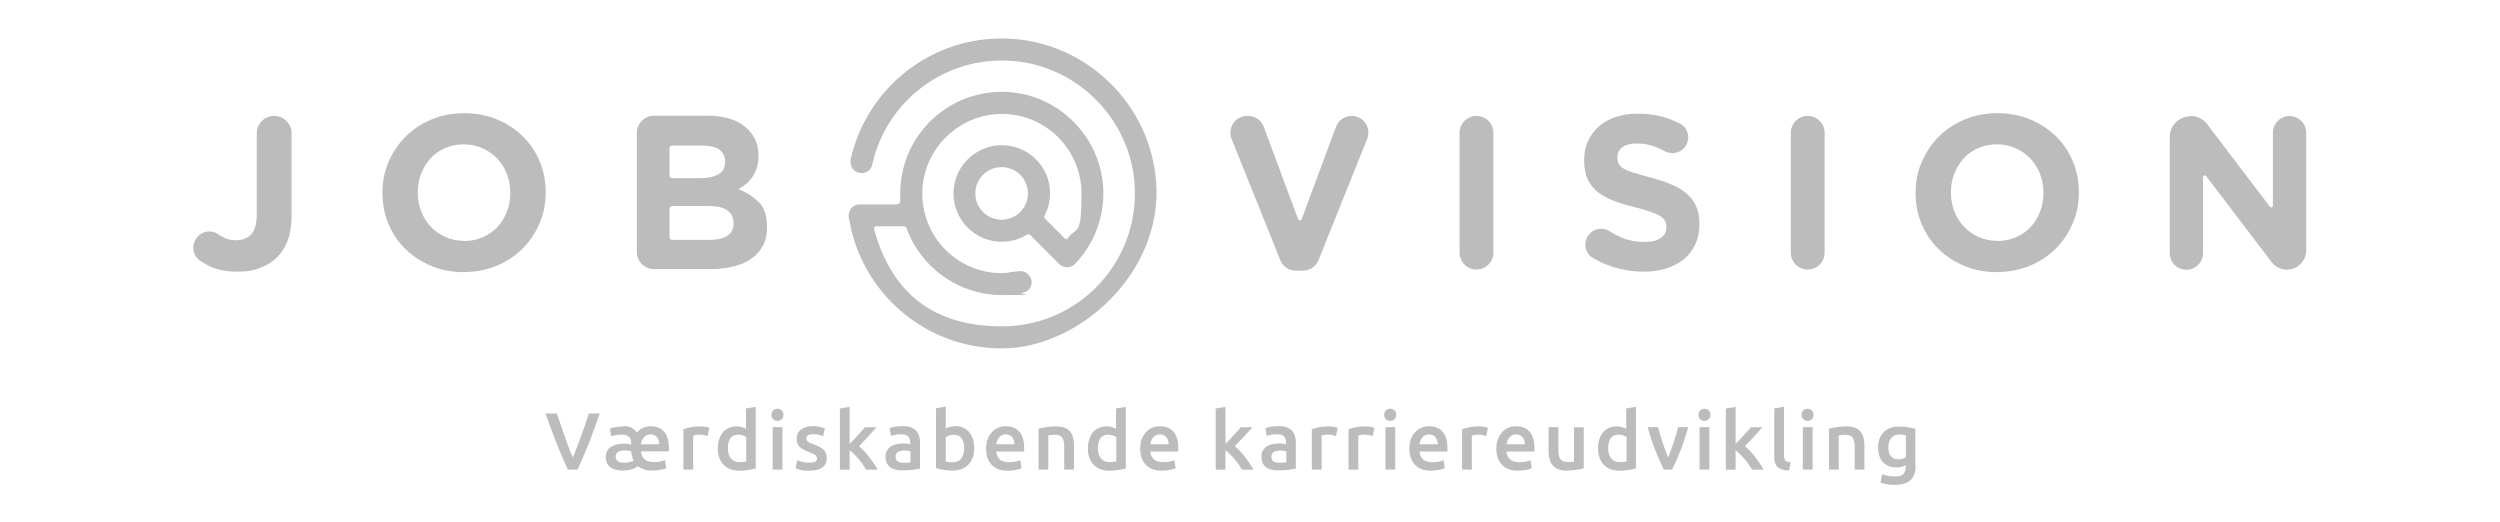 <?xml version="1.0" encoding="UTF-8"?>
<svg id="Layer_1" data-name="Layer 1" xmlns="http://www.w3.org/2000/svg" version="1.1" viewBox="0 0 1997 416.9">
  <defs>
    <style>
      .cls-1 {
        fill: #bcbcbc;
        stroke-width: 0px;
      }
    </style>
  </defs>
  <g>
    <path class="cls-1" d="M453.6,375.1c-3.2-7-6.4-14.3-9.4-21.9-3-7.6-5.8-15.3-8.4-22.9h9c1,3,2.1,6.1,3.2,9.3,1.1,3.1,2.2,6.2,3.2,9.3,1.1,3,2.2,6,3.2,8.8,1.1,2.8,2.1,5.5,3.2,7.8,1-2.4,2-5,3.1-7.8s2.2-5.8,3.3-8.8c1.1-3.1,2.2-6.2,3.3-9.3,1.1-3.2,2.1-6.2,3.1-9.3h8.7c-2.6,7.6-5.5,15.3-8.4,22.9-3,7.6-6.1,15-9.4,21.9h-7.8.1Z"/>
    <path class="cls-1" d="M497.8,340.4c2.8,0,5.1.4,6.8,1.3s3,2.2,4.1,3.9c1.5-1.8,3.1-3.1,5-3.9,1.9-.8,3.9-1.2,6-1.2,4.6,0,8.2,1.4,10.7,4.3,2.6,2.9,3.9,7.2,3.9,12.9s0,1,0,1.5v1.4h-22.3c.2,2.7,1.2,4.8,2.9,6.3s4.2,2.2,7.3,2.2,3.7-.2,5.3-.5,2.8-.7,3.7-1.1l1,6.4c-.4.2-1,.4-1.8.7-.8.2-1.6.5-2.6.6-1,.2-2,.4-3.2.5-1.1,0-2.3.2-3.5.2-2.5,0-4.7-.3-6.5-.9-1.9-.6-3.5-1.4-4.9-2.5-1.7,1.1-3.5,1.9-5.5,2.5s-4.2.9-6.4.9-4-.2-5.7-.6c-1.7-.4-3.2-1.1-4.4-1.9-1.2-.9-2.1-2-2.8-3.4-.6-1.4-1-3.1-1-5s.4-3.6,1.2-4.9c.8-1.3,1.8-2.4,3.2-3.3,1.3-.8,2.9-1.4,4.6-1.8,1.7-.4,3.5-.6,5.4-.6s2.4,0,3.5.3c1.1.2,1.9.3,2.4.5v-1.4c0-.9,0-1.8-.4-2.6-.2-.8-.6-1.5-1.2-2.1-.5-.6-1.3-1-2.2-1.4-.9-.3-2.1-.5-3.4-.5s-3.5,0-5,.4c-1.5.3-2.8.6-3.8.9l-1-6.3c1-.3,2.4-.7,4.4-1,1.9-.3,4-.5,6.1-.5v-.3h.1ZM498.7,369.6c1.8,0,3.3-.2,4.5-.5s2.1-.7,2.9-1.1c-.6-1.4-1-2.7-1.3-3.9s-.5-2.4-.6-3.7c-.6,0-1.3-.2-2.1-.4-.8,0-1.7-.2-2.6-.2s-1.8,0-2.7.2c-.9,0-1.7.4-2.5.7-.7.3-1.3.8-1.8,1.5-.5.6-.7,1.4-.7,2.4,0,1.9.6,3.1,1.8,3.9,1.2.7,2.9,1.1,5,1.1h0ZM526.6,354.9c0-1.1-.2-2.1-.5-3.1s-.7-1.8-1.3-2.5-1.3-1.3-2.1-1.7-1.8-.6-3-.6-2.3.2-3.2.7-1.7,1-2.3,1.8c-.6.7-1.1,1.6-1.5,2.5s-.6,1.9-.7,2.9h14.6Z"/>
    <path class="cls-1" d="M565.2,348.3c-.6-.2-1.5-.4-2.7-.7-1.1-.2-2.5-.4-4-.4s-1.8,0-2.8.3c-1,.2-1.7.3-2,.5v27.1h-7.8v-32.2c1.5-.6,3.4-1.1,5.7-1.6s4.8-.7,7.5-.7,1.1,0,1.8,0,1.4.2,2.1.3c.7,0,1.4.2,2,.4s1.2.3,1.6.4l-1.4,6.6h0Z"/>
    <path class="cls-1" d="M603.9,374.1c-1.6.5-3.5.9-5.9,1.3-2.4.4-4.8.6-7.4.6s-5.1-.4-7.2-1.2c-2.1-.8-3.9-2-5.4-3.5s-2.6-3.4-3.4-5.6c-.8-2.2-1.2-4.6-1.2-7.3s.3-5.1,1-7.3,1.7-4,2.9-5.6c1.3-1.6,2.9-2.8,4.7-3.6,1.9-.8,4-1.3,6.4-1.3s3.1.2,4.3.6c1.3.4,2.3.8,3.2,1.3v-16.2l7.8-1.3v49.2h.2ZM581.4,358.1c0,3.5.8,6.2,2.5,8.1,1.6,2,3.9,2.9,6.8,2.9s2.3,0,3.2-.2c.9,0,1.6-.2,2.2-.4v-19.4c-.7-.5-1.6-.9-2.8-1.3-1.1-.4-2.4-.6-3.7-.6-2.8,0-4.9,1-6.2,2.9s-2,4.6-2,7.9h0Z"/>
    <path class="cls-1" d="M625.8,331.4c0,1.5-.5,2.6-1.4,3.5s-2.1,1.3-3.4,1.3-2.5-.4-3.4-1.3c-.9-.9-1.4-2-1.4-3.5s.5-2.7,1.4-3.6c.9-.9,2.1-1.3,3.4-1.3s2.4.4,3.4,1.3c.9.9,1.4,2,1.4,3.6ZM625,375.1h-7.8v-33.9h7.8v33.9Z"/>
    <path class="cls-1" d="M646.7,369.5c2.1,0,3.6-.2,4.5-.7s1.4-1.3,1.4-2.6-.5-2-1.5-2.8c-1-.7-2.7-1.5-5-2.4-1.4-.5-2.7-1.1-3.9-1.7-1.2-.6-2.2-1.3-3.1-2-.9-.8-1.5-1.7-2-2.8s-.7-2.4-.7-4c0-3.1,1.1-5.6,3.4-7.4,2.3-1.8,5.4-2.7,9.3-2.7s3.9.2,5.7.6c1.8.4,3.2.7,4.1,1.1l-1.4,6.3c-.9-.4-2-.7-3.3-1.1-1.3-.3-2.9-.5-4.7-.5s-2.9.3-3.9.8-1.5,1.4-1.5,2.5,0,1.1.3,1.5c.2.4.5.8,1,1.2s1.1.7,1.9,1.1c.8.4,1.7.7,2.8,1.1,1.9.7,3.4,1.4,4.7,2,1.3.7,2.4,1.4,3.2,2.3.8.8,1.5,1.8,1.8,2.9.4,1.1.6,2.4.6,3.9,0,3.2-1.2,5.7-3.6,7.4-2.4,1.7-5.8,2.5-10.3,2.5s-5.4-.2-7.2-.7-3.1-.9-3.8-1.2l1.4-6.5c1.2.5,2.6.9,4.2,1.4,1.6.4,3.5.6,5.5.6h0Z"/>
    <path class="cls-1" d="M678.8,354.5c1-1,2-2.1,3.2-3.3,1.1-1.2,2.2-2.4,3.3-3.6,1.1-1.2,2.1-2.3,3.1-3.4,1-1.1,1.8-2.1,2.5-2.9h9.3c-2.2,2.4-4.4,4.9-6.8,7.5-2.4,2.6-4.8,5.1-7.2,7.6,1.3,1.1,2.6,2.4,4.1,3.9,1.4,1.5,2.8,3.2,4.1,4.9s2.6,3.5,3.7,5.2c1.2,1.7,2.1,3.3,2.9,4.8h-9.1c-.8-1.3-1.7-2.7-2.7-4.2s-2.1-2.9-3.3-4.3c-1.2-1.4-2.4-2.7-3.6-3.9-1.2-1.2-2.4-2.3-3.6-3.1v15.5h-7.8v-48.9l7.8-1.3v29.6h0Z"/>
    <path class="cls-1" d="M721.2,340.4c2.6,0,4.8.3,6.5,1,1.8.6,3.2,1.6,4.2,2.7,1.1,1.2,1.8,2.6,2.3,4.2.5,1.7.7,3.5.7,5.5v20.5c-1.2.3-3,.6-5.5.9-2.4.4-5.2.6-8.3.6s-3.9-.2-5.6-.6c-1.7-.4-3.1-1-4.3-1.9s-2.1-2-2.8-3.4-1-3.1-1-5.1.4-3.6,1.1-4.9c.8-1.3,1.8-2.4,3.1-3.3,1.3-.8,2.8-1.4,4.5-1.8,1.7-.4,3.5-.6,5.3-.6s1.8,0,2.7.2c.9,0,2,.3,3,.6v-1.3c0-.9,0-1.8-.3-2.6s-.6-1.5-1.1-2.2c-.5-.6-1.3-1.1-2.1-1.5-.9-.3-2-.5-3.3-.5s-3.5,0-5,.4c-1.5.3-2.7.6-3.7.9l-1-6.3c1-.3,2.4-.7,4.3-1,1.9-.3,3.9-.5,6.1-.5h.2,0ZM721.8,369.6c2.4,0,4.2,0,5.5-.4v-8.7c-.4,0-1.1-.3-1.9-.4-.8,0-1.7-.2-2.7-.2s-1.7,0-2.6.2c-.9,0-1.7.4-2.4.7s-1.3.8-1.7,1.5c-.4.6-.6,1.4-.6,2.4,0,1.9.6,3.1,1.7,3.9,1.2.7,2.7,1.1,4.7,1.1h0Z"/>
    <path class="cls-1" d="M778.2,358.2c0,2.7-.4,5.2-1.2,7.3-.8,2.2-1.9,4-3.4,5.6s-3.3,2.7-5.4,3.6c-2.1.8-4.5,1.2-7.2,1.2s-5.1-.2-7.4-.6c-2.4-.4-4.3-.8-5.9-1.3v-47.9l7.8-1.3v17.5c.9-.5,2-.9,3.3-1.3,1.3-.4,2.8-.6,4.4-.6,2.4,0,4.5.4,6.4,1.3,1.9.8,3.4,2,4.7,3.6,1.3,1.6,2.2,3.4,2.9,5.6.7,2.2,1,4.6,1,7.2h0ZM770.2,358.1c0-3.3-.7-6-2-7.9s-3.4-2.9-6.2-2.9-2.5.2-3.7.6c-1.1.4-2.1.8-2.8,1.3v19.5c.6,0,1.3.2,2.2.4.9,0,2,.2,3.2.2,2.9,0,5.2-1,6.8-2.9,1.6-2,2.5-4.7,2.5-8.1v-.2h0Z"/>
    <path class="cls-1" d="M787.7,358.4c0-3,.4-5.6,1.3-7.8s2.1-4.1,3.5-5.6c1.5-1.5,3.1-2.6,5-3.4,1.9-.8,3.8-1.1,5.8-1.1,4.7,0,8.3,1.4,10.9,4.3,2.6,2.9,3.9,7.2,3.9,12.9s0,.9,0,1.5v1.5h-22.3c.2,2.7,1.2,4.8,2.9,6.3,1.7,1.5,4.2,2.2,7.4,2.2s3.6-.2,5.2-.5,2.8-.7,3.7-1.1l1,6.4c-.4.2-1,.4-1.8.7-.8.2-1.6.5-2.6.6-1,.2-2,.4-3.1.5s-2.3.2-3.4.2c-3,0-5.6-.4-7.8-1.3-2.2-.9-4-2.1-5.4-3.7-1.4-1.6-2.5-3.4-3.2-5.6-.7-2.1-1-4.5-1-7h0ZM810.4,354.9c0-1.1-.2-2.1-.5-3.1s-.7-1.8-1.3-2.5c-.6-.7-1.3-1.3-2.1-1.7-.8-.4-1.8-.6-3-.6s-2.3.2-3.2.7c-.9.5-1.7,1-2.3,1.8-.6.7-1.1,1.6-1.5,2.5-.3.9-.6,1.9-.7,2.9h14.6Z"/>
    <path class="cls-1" d="M829.7,342.4c1.5-.4,3.5-.8,5.9-1.2s5.1-.6,8-.6,5.1.4,6.9,1.1c1.9.8,3.3,1.8,4.4,3.2s1.9,3,2.3,4.9c.5,1.9.7,4,.7,6.3v19h-7.8v-17.8c0-1.8,0-3.4-.4-4.6-.2-1.3-.6-2.3-1.2-3.1-.5-.8-1.3-1.4-2.2-1.7-.9-.4-2.1-.6-3.4-.6s-2,0-3.1.2c-1.1,0-1.9.2-2.4.3v27.3h-7.8v-32.8h0Z"/>
    <path class="cls-1" d="M899.5,374.1c-1.6.5-3.5.9-5.9,1.3-2.4.4-4.8.6-7.4.6s-5.1-.4-7.2-1.2-3.9-2-5.4-3.5-2.6-3.4-3.4-5.6c-.8-2.2-1.2-4.6-1.2-7.3s.3-5.1,1-7.3,1.7-4,2.9-5.6c1.3-1.6,2.9-2.8,4.7-3.6,1.9-.8,4-1.3,6.4-1.3s3.1.2,4.3.6c1.3.4,2.3.8,3.2,1.3v-16.2l7.8-1.3v49.2h.2ZM877,358.1c0,3.5.8,6.2,2.5,8.1,1.6,2,3.9,2.9,6.8,2.9s2.3,0,3.2-.2c.9,0,1.6-.2,2.2-.4v-19.4c-.7-.5-1.6-.9-2.8-1.3-1.1-.4-2.4-.6-3.7-.6-2.8,0-4.9,1-6.2,2.9-1.3,1.9-2,4.6-2,7.9h0Z"/>
    <path class="cls-1" d="M910.8,358.4c0-3,.4-5.6,1.3-7.8s2.1-4.1,3.5-5.6c1.5-1.5,3.1-2.6,5-3.4,1.9-.8,3.8-1.1,5.8-1.1,4.7,0,8.3,1.4,10.9,4.3,2.6,2.9,3.9,7.2,3.9,12.9s0,.9,0,1.5v1.5h-22.3c.2,2.7,1.2,4.8,2.9,6.3,1.7,1.5,4.2,2.2,7.4,2.2s3.6-.2,5.2-.5,2.8-.7,3.7-1.1l1,6.4c-.4.2-1,.4-1.8.7-.8.2-1.6.5-2.6.6-1,.2-2,.4-3.1.5s-2.3.2-3.4.2c-3,0-5.6-.4-7.8-1.3-2.2-.9-4-2.1-5.4-3.7-1.4-1.6-2.5-3.4-3.2-5.6-.7-2.1-1-4.5-1-7h0ZM933.5,354.9c0-1.1-.2-2.1-.5-3.1s-.7-1.8-1.3-2.5c-.6-.7-1.3-1.3-2.1-1.7-.8-.4-1.8-.6-3-.6s-2.3.2-3.2.7c-.9.5-1.7,1-2.3,1.8-.6.7-1.1,1.6-1.5,2.5-.3.9-.6,1.9-.7,2.9h14.6Z"/>
    <path class="cls-1" d="M979,354.5c1-1,2-2.1,3.2-3.3,1.1-1.2,2.2-2.4,3.3-3.6,1.1-1.2,2.1-2.3,3.1-3.4,1-1.1,1.8-2.1,2.5-2.9h9.3c-2.2,2.4-4.4,4.9-6.8,7.5s-4.8,5.1-7.2,7.6c1.3,1.1,2.6,2.4,4.1,3.9,1.4,1.5,2.8,3.2,4.1,4.9,1.3,1.7,2.6,3.5,3.7,5.2,1.2,1.7,2.1,3.3,2.9,4.8h-9.1c-.8-1.3-1.7-2.7-2.7-4.2s-2.1-2.9-3.3-4.3c-1.2-1.4-2.4-2.7-3.6-3.9s-2.4-2.3-3.6-3.1v15.5h-7.8v-48.9l7.8-1.3v29.6h0Z"/>
    <path class="cls-1" d="M1021.4,340.4c2.6,0,4.8.3,6.5,1,1.8.6,3.2,1.6,4.2,2.7,1.1,1.2,1.8,2.6,2.3,4.2.5,1.7.7,3.5.7,5.5v20.5c-1.2.3-3,.6-5.5.9-2.4.4-5.2.6-8.3.6s-3.9-.2-5.6-.6c-1.7-.4-3.1-1-4.3-1.9-1.2-.9-2.1-2-2.8-3.4-.7-1.4-1-3.1-1-5.1s.4-3.6,1.1-4.9c.8-1.3,1.8-2.4,3.1-3.3,1.3-.8,2.8-1.4,4.5-1.8,1.7-.4,3.5-.6,5.3-.6s1.8,0,2.7.2c.9,0,2,.3,3,.6v-1.3c0-.9,0-1.8-.3-2.6-.2-.8-.6-1.5-1.1-2.2-.5-.6-1.3-1.1-2.1-1.5-.9-.3-2-.5-3.3-.5s-3.5,0-5,.4c-1.5.3-2.7.6-3.7.9l-1-6.3c1-.3,2.4-.7,4.3-1s3.9-.5,6.1-.5h.2ZM1022,369.6c2.4,0,4.2,0,5.5-.4v-8.7c-.4,0-1.1-.3-1.9-.4-.8,0-1.7-.2-2.7-.2s-1.7,0-2.6.2c-.9,0-1.7.4-2.4.7-.7.3-1.3.8-1.7,1.5-.4.6-.6,1.4-.6,2.4,0,1.9.6,3.1,1.7,3.9,1.2.7,2.7,1.1,4.7,1.1h0Z"/>
    <path class="cls-1" d="M1067.2,348.3c-.6-.2-1.5-.4-2.7-.7-1.1-.2-2.5-.4-4-.4s-1.8,0-2.8.3c-1,.2-1.7.3-2,.5v27.1h-7.8v-32.2c1.5-.6,3.4-1.1,5.7-1.6,2.3-.5,4.8-.7,7.5-.7s1.1,0,1.8,0,1.4.2,2.1.3,1.4.2,2,.4,1.2.3,1.6.4l-1.4,6.6h0Z"/>
    <path class="cls-1" d="M1096.5,348.3c-.6-.2-1.5-.4-2.7-.7-1.1-.2-2.5-.4-4-.4s-1.8,0-2.8.3c-1,.2-1.7.3-2,.5v27.1h-7.8v-32.2c1.5-.6,3.4-1.1,5.7-1.6,2.3-.5,4.8-.7,7.5-.7s1.1,0,1.8,0,1.4.2,2.1.3,1.4.2,2,.4,1.2.3,1.6.4l-1.4,6.6h0Z"/>
    <path class="cls-1" d="M1115.3,331.4c0,1.5-.5,2.6-1.4,3.5s-2.1,1.3-3.4,1.3-2.5-.4-3.4-1.3c-.9-.9-1.4-2-1.4-3.5s.5-2.7,1.4-3.6c.9-.9,2.1-1.3,3.4-1.3s2.4.4,3.4,1.3c.9.9,1.4,2,1.4,3.6ZM1114.5,375.1h-7.8v-33.9h7.8v33.9Z"/>
    <path class="cls-1" d="M1125.8,358.4c0-3,.4-5.6,1.3-7.8s2.1-4.1,3.5-5.6c1.5-1.5,3.1-2.6,5-3.4,1.9-.8,3.8-1.1,5.8-1.1,4.7,0,8.3,1.4,10.9,4.3,2.6,2.9,3.9,7.2,3.9,12.9s0,.9,0,1.5v1.5h-22.3c.2,2.7,1.2,4.8,2.9,6.3,1.7,1.5,4.2,2.2,7.4,2.2s3.6-.2,5.2-.5,2.8-.7,3.7-1.1l1,6.4c-.4.2-1,.4-1.8.7-.8.2-1.6.5-2.6.6-1,.2-2,.4-3.1.5s-2.3.2-3.4.2c-3,0-5.6-.4-7.8-1.3-2.2-.9-4-2.1-5.4-3.7-1.4-1.6-2.5-3.4-3.2-5.6-.7-2.1-1-4.5-1-7h0ZM1148.5,354.9c0-1.1-.2-2.1-.5-3.1s-.7-1.8-1.3-2.5c-.6-.7-1.3-1.3-2.1-1.7-.8-.4-1.8-.6-3-.6s-2.3.2-3.2.7c-.9.5-1.7,1-2.3,1.8-.6.7-1.1,1.6-1.5,2.5-.3.9-.6,1.9-.7,2.9h14.6Z"/>
    <path class="cls-1" d="M1187.2,348.3c-.6-.2-1.5-.4-2.7-.7-1.1-.2-2.5-.4-4-.4s-1.8,0-2.8.3c-1,.2-1.7.3-2,.5v27.1h-7.8v-32.2c1.5-.6,3.4-1.1,5.7-1.6,2.3-.5,4.8-.7,7.5-.7s1.1,0,1.8,0,1.4.2,2.1.3,1.4.2,2,.4,1.2.3,1.6.4l-1.4,6.6h0Z"/>
    <path class="cls-1" d="M1195.3,358.4c0-3,.4-5.6,1.3-7.8s2.1-4.1,3.5-5.6c1.5-1.5,3.1-2.6,5-3.4,1.9-.8,3.8-1.1,5.8-1.1,4.7,0,8.3,1.4,10.9,4.3,2.6,2.9,3.9,7.2,3.9,12.9s0,.9,0,1.5v1.5h-22.3c.2,2.7,1.2,4.8,2.9,6.3,1.7,1.5,4.2,2.2,7.4,2.2s3.6-.2,5.2-.5,2.8-.7,3.7-1.1l1,6.4c-.4.2-1,.4-1.8.7-.8.2-1.6.5-2.6.6-1,.2-2,.4-3.1.5s-2.3.2-3.4.2c-3,0-5.6-.4-7.8-1.3-2.2-.9-4-2.1-5.4-3.7-1.4-1.6-2.5-3.4-3.2-5.6-.7-2.1-1-4.5-1-7h0ZM1218.1,354.9c0-1.1-.2-2.1-.5-3.1s-.7-1.8-1.3-2.5c-.6-.7-1.3-1.3-2.1-1.7-.8-.4-1.8-.6-3-.6s-2.3.2-3.2.7c-.9.5-1.7,1-2.3,1.8-.6.7-1.1,1.6-1.5,2.5-.3.9-.6,1.9-.7,2.9h14.6Z"/>
    <path class="cls-1" d="M1265.2,374.1c-1.5.4-3.5.8-5.9,1.2s-5.1.6-8,.6-5-.4-6.8-1.2-3.3-1.9-4.4-3.2c-1.1-1.4-1.9-3-2.4-5-.5-1.9-.7-4-.7-6.3v-19h7.8v17.7c0,3.6.5,6.2,1.6,7.8s2.9,2.3,5.5,2.3h3c1.1,0,1.8-.2,2.4-.3v-27.4h7.8v32.8h0Z"/>
    <path class="cls-1" d="M1307,374.1c-1.6.5-3.5.9-5.9,1.3-2.4.4-4.8.6-7.4.6s-5.1-.4-7.2-1.2-3.9-2-5.4-3.5-2.6-3.4-3.4-5.6c-.8-2.2-1.2-4.6-1.2-7.3s.3-5.1,1-7.3,1.7-4,2.9-5.6c1.3-1.6,2.9-2.8,4.7-3.6,1.9-.8,4-1.3,6.4-1.3s3.1.2,4.3.6c1.3.4,2.3.8,3.2,1.3v-16.2l7.8-1.3v49.2h.2ZM1284.6,358.1c0,3.5.8,6.2,2.5,8.1,1.6,2,3.9,2.9,6.8,2.9s2.3,0,3.2-.2c.9,0,1.6-.2,2.2-.4v-19.4c-.7-.5-1.6-.9-2.8-1.3-1.1-.4-2.4-.6-3.7-.6-2.8,0-4.9,1-6.2,2.9-1.3,1.9-2,4.6-2,7.9h0Z"/>
    <path class="cls-1" d="M1329,375.1c-2.2-4.4-4.4-9.6-6.7-15.3-2.3-5.8-4.3-11.9-6.2-18.6h8.4c.5,1.9,1,3.9,1.7,6.1.6,2.2,1.3,4.4,2,6.5.7,2.2,1.5,4.3,2.2,6.3.8,2,1.5,3.9,2.1,5.5.7-1.6,1.3-3.5,2.1-5.5.7-2,1.5-4.2,2.2-6.3.7-2.2,1.4-4.4,2-6.5.6-2.2,1.2-4.2,1.7-6.1h8.1c-1.9,6.6-3.9,12.8-6.2,18.6-2.3,5.8-4.5,10.9-6.7,15.3h-6.7Z"/>
    <path class="cls-1" d="M1366.3,331.4c0,1.5-.5,2.6-1.4,3.5s-2.1,1.3-3.4,1.3-2.5-.4-3.4-1.3c-.9-.9-1.4-2-1.4-3.5s.5-2.7,1.4-3.6c.9-.9,2.1-1.3,3.4-1.3s2.4.4,3.4,1.3c.9.9,1.4,2,1.4,3.6ZM1365.4,375.1h-7.8v-33.9h7.8v33.9Z"/>
    <path class="cls-1" d="M1386.5,354.5c1-1,2-2.1,3.2-3.3,1.1-1.2,2.2-2.4,3.3-3.6,1.1-1.2,2.1-2.3,3.1-3.4,1-1.1,1.8-2.1,2.5-2.9h9.3c-2.2,2.4-4.4,4.9-6.8,7.5s-4.8,5.1-7.2,7.6c1.3,1.1,2.6,2.4,4.1,3.9,1.4,1.5,2.8,3.2,4.1,4.9,1.3,1.7,2.6,3.5,3.7,5.2,1.2,1.7,2.1,3.3,2.9,4.8h-9.1c-.8-1.3-1.7-2.7-2.7-4.2s-2.1-2.9-3.3-4.3c-1.2-1.4-2.4-2.7-3.6-3.9s-2.4-2.3-3.6-3.1v15.5h-7.8v-48.9l7.8-1.3v29.6h0Z"/>
    <path class="cls-1" d="M1429.3,375.8c-2.3,0-4.3-.3-5.8-.8s-2.8-1.2-3.7-2c-.9-.9-1.5-2-1.9-3.3s-.6-2.8-.6-4.5v-39l7.8-1.3v38.8c0,.9,0,1.7.2,2.4.2.6.4,1.2.8,1.7s.9.8,1.6,1,1.5.4,2.6.6l-1.1,6.5h0Z"/>
    <path class="cls-1" d="M1448.7,331.4c0,1.5-.5,2.6-1.4,3.5s-2.1,1.3-3.4,1.3-2.5-.4-3.4-1.3c-.9-.9-1.4-2-1.4-3.5s.5-2.7,1.4-3.6c.9-.9,2.1-1.3,3.4-1.3s2.4.4,3.4,1.3c.9.9,1.4,2,1.4,3.6ZM1447.9,375.1h-7.8v-33.9h7.8v33.9Z"/>
    <path class="cls-1" d="M1461.1,342.4c1.5-.4,3.5-.8,5.9-1.2s5.1-.6,8-.6,5.1.4,6.9,1.1c1.9.8,3.3,1.8,4.4,3.2s1.9,3,2.3,4.9c.5,1.9.7,4,.7,6.3v19h-7.8v-17.8c0-1.8,0-3.4-.4-4.6-.2-1.3-.6-2.3-1.2-3.1-.5-.8-1.3-1.4-2.2-1.7-.9-.4-2.1-.6-3.4-.6s-2,0-3.1.2c-1.1,0-1.9.2-2.4.3v27.3h-7.8v-32.8h0Z"/>
    <path class="cls-1" d="M1530.2,371.7c0,5.4-1.4,9.3-4.1,11.8s-6.9,3.8-12.6,3.8-4.1-.2-6.1-.5-3.7-.8-5.3-1.4l1.4-6.7c1.3.6,2.9,1,4.6,1.4,1.7.3,3.6.5,5.5.5,3.1,0,5.4-.6,6.7-1.9,1.3-1.3,2-3.2,2-5.8v-1.3c-.8.4-1.8.8-3.1,1.2-1.3.4-2.7.6-4.4.6s-4.1-.3-5.9-1-3.3-1.7-4.6-3c-1.3-1.3-2.3-3-3-5s-1.1-4.3-1.1-7,.4-4.7,1.1-6.8c.8-2.1,1.9-3.8,3.3-5.3s3.2-2.6,5.3-3.4c2.1-.8,4.4-1.2,7.1-1.2s5,.2,7.2.6c2.3.4,4.2.8,5.8,1.2v29.3h.2ZM1508.4,357.3c0,3.3.7,5.8,2.2,7.3,1.4,1.5,3.3,2.3,5.6,2.3s2.4-.2,3.5-.5,2-.8,2.7-1.2v-17.5c-.6,0-1.3-.2-2.1-.4-.8,0-1.9-.2-3.1-.2-2.8,0-5,.9-6.5,2.8-1.5,1.9-2.3,4.3-2.3,7.4h0Z"/>
  </g>
  <g>
    <g>
      <path class="cls-1" d="M370.5,217.4c-9.5,0-18.2-1.7-26.1-5-7.9-3.3-14.8-7.8-20.6-13.5s-10.3-12.3-13.5-20c-3.2-7.6-4.8-15.9-4.8-24.6v-.4c0-8.8,1.6-17,4.9-24.6,3.3-7.6,7.8-14.4,13.6-20.2s12.7-10.3,20.7-13.7c8-3.3,16.7-5,26.2-5s18.2,1.7,26.1,5c7.9,3.3,14.8,7.8,20.6,13.5s10.3,12.3,13.5,20,4.8,15.9,4.8,24.6v.3c0,8.8-1.6,17-4.9,24.6-3.3,7.7-7.8,14.4-13.6,20.2s-12.7,10.3-20.7,13.7c-8,3.3-16.7,5-26.2,5h0ZM370.8,192.5c5.4,0,10.3-1,14.9-3,4.6-2,8.4-4.7,11.7-8.2,3.2-3.5,5.7-7.6,7.5-12.2,1.8-4.6,2.7-9.5,2.7-14.8v-.4c0-5.3-.9-10.2-2.7-14.9s-4.4-8.8-7.7-12.3-7.3-6.3-11.8-8.3c-4.6-2-9.5-3.1-14.9-3.1s-10.5,1-15,3-8.4,4.7-11.6,8.2c-3.2,3.5-5.7,7.6-7.5,12.2-1.8,4.6-2.7,9.6-2.7,14.8v.3c0,5.3.9,10.2,2.7,14.9s4.4,8.8,7.7,12.3,7.2,6.3,11.7,8.3,9.5,3.1,15,3.1h0Z"/>
      <path class="cls-1" d="M996.3,92.6h.7c5.6,0,10.6,3.5,12.5,8.7l27.4,73.7c.5,1.4,2.4,1.4,2.9,0l27.4-73.7c1.9-5.2,6.9-8.7,12.5-8.7h0c9.5,0,15.9,9.6,12.4,18.4l-38.9,96.8c-2,5.1-7,8.4-12.4,8.4h-5.7c-5.5,0-10.4-3.3-12.4-8.4l-38.9-96.8c-3.5-8.8,2.9-18.4,12.4-18.4h0Z"/>
      <path class="cls-1" d="M1179.4,92.6h0c7.5,0,13.5,6,13.5,13.5v95.7c0,7.5-6,13.5-13.5,13.5h0c-7.5,0-13.5-6-13.5-13.5v-95.7c0-7.5,6-13.5,13.5-13.5Z"/>
      <path class="cls-1" d="M1312.9,217c-9.3,0-18.5-1.6-27.5-4.8-4.6-1.7-9.1-3.8-13.3-6.3-6.4-3.9-7.6-12.8-2.8-18.6h0c3.9-4.7,10.8-6.1,16-2.8,2.9,1.8,5.8,3.4,8.7,4.7,5.9,2.7,12.4,4,19.4,4s10-1,13.1-3.1c3.1-2,4.6-4.9,4.6-8.5v-.4c0-1.7-.3-3.3-1-4.6-.6-1.3-1.9-2.6-3.7-3.8-1.8-1.2-4.3-2.3-7.6-3.5-3.2-1.2-7.4-2.4-12.6-3.7-6.2-1.5-11.8-3.2-16.9-5.1-5-1.9-9.3-4.2-12.8-6.9s-6.2-6.2-8.2-10.2c-1.9-4.1-2.9-9.2-2.9-15.2v-.4c0-5.6,1-10.7,3.1-15.2s5-8.4,8.8-11.7,8.3-5.8,13.5-7.5c5.2-1.8,11-2.6,17.3-2.6,9,0,17.3,1.3,24.8,4,3.2,1.1,6.3,2.5,9.2,4,6.6,3.4,8.4,12,4.2,18.1h0c-3.6,5.2-10.5,7-16.1,4-2.3-1.2-4.5-2.2-6.7-3.1-5.3-2.2-10.5-3.2-15.8-3.2s-9.2,1-11.8,3.1c-2.6,2-3.9,4.6-3.9,7.6v.4c0,2,.4,3.7,1.1,5.2.8,1.5,2.1,2.8,4.1,3.9,2,1.2,4.7,2.3,8.2,3.3,3.5,1.1,7.8,2.3,13.1,3.7,6.2,1.6,11.7,3.5,16.6,5.5s9,4.5,12.3,7.4,5.9,6.2,7.5,10.1c1.7,3.9,2.6,8.5,2.6,13.8v.4c0,6.1-1.1,11.5-3.3,16.2-2.2,4.7-5.3,8.7-9.2,11.9-3.9,3.2-8.7,5.7-14.1,7.4-5.5,1.7-11.5,2.5-18.2,2.5h.2Z"/>
      <path class="cls-1" d="M1444,92.6h0c7.5,0,13.5,6,13.5,13.5v95.7c0,7.5-6,13.5-13.5,13.5h0c-7.5,0-13.5-6-13.5-13.5v-95.7c0-7.5,6-13.5,13.5-13.5Z"/>
      <path class="cls-1" d="M1595.2,217.4c-9.5,0-18.2-1.7-26.1-5s-14.8-7.8-20.6-13.5c-5.8-5.7-10.3-12.3-13.5-20-3.2-7.6-4.8-15.9-4.8-24.6v-.4c0-8.8,1.6-17,4.9-24.6s7.8-14.4,13.6-20.2c5.8-5.8,12.7-10.3,20.7-13.7,8-3.3,16.7-5,26.2-5s18.2,1.7,26.1,5,14.8,7.8,20.6,13.5c5.8,5.7,10.3,12.3,13.5,20s4.8,15.9,4.8,24.6v.3c0,8.8-1.6,17-4.9,24.6-3.3,7.7-7.8,14.4-13.6,20.2-5.8,5.8-12.7,10.3-20.7,13.7-8,3.3-16.7,5-26.2,5h0ZM1595.5,192.5c5.4,0,10.3-1,14.9-3s8.4-4.7,11.7-8.2c3.2-3.5,5.7-7.6,7.5-12.2,1.8-4.6,2.7-9.5,2.7-14.8v-.4c0-5.3-.9-10.2-2.7-14.9-1.8-4.7-4.4-8.8-7.7-12.3-3.3-3.5-7.3-6.3-11.8-8.3-4.6-2-9.5-3.1-14.9-3.1s-10.5,1-15,3-8.4,4.7-11.6,8.2-5.7,7.6-7.5,12.2c-1.8,4.6-2.7,9.6-2.7,14.8v.3c0,5.3.9,10.2,2.7,14.9,1.8,4.7,4.4,8.8,7.7,12.3,3.3,3.5,7.2,6.3,11.7,8.3s9.5,3.1,15,3.1h0Z"/>
      <path class="cls-1" d="M1749.9,92.6h0c5.2,0,10.1,2.4,13.2,6.6l50.1,65.9c.8,1,2.4.5,2.4-.8v-58.3c0-7.4,6-13.3,13.3-13.3h0c7.4,0,13.3,6,13.3,13.3v94c0,8.5-6.9,15.4-15.4,15.4h0c-4.8,0-9.3-2.2-12.2-6l-52.4-68.8c-.8-1-2.4-.5-2.4.8v60.8c0,7.4-6,13.3-13.3,13.3h0c-7.4,0-13.3-6-13.3-13.3v-92.7c0-9.2,7.4-16.6,16.6-16.6v-.3h.1Z"/>
      <path class="cls-1" d="M606.5,162.1c-4.1-4.6-9.7-8.3-16.7-11,2.2-1.2,4.3-2.6,6.2-4.2,1.9-1.6,3.6-3.5,5.1-5.7s2.6-4.6,3.5-7.3,1.3-5.8,1.3-9.3v-.4c0-8.3-2.8-15.2-8.4-20.9-7.2-7.2-17.9-10.9-32-10.9h-43.3c-7.5.2-13.5,6.3-13.5,13.8s0,.5,0,.7h0v93.9h0v.4c0,7.6,6.2,13.8,13.8,13.8s0,0,.2,0h44.2c6.9,0,13.1-.7,18.8-2.1,5.7-1.4,10.5-3.5,14.5-6.3s7.1-6.3,9.3-10.5,3.2-9.1,3.2-14.7v-.4c0-8.2-2-14.6-6.1-19.2v.3h0ZM561.5,116.3c5.7,0,10.1,1.1,13.1,3.2,3,2.2,4.6,5.3,4.6,9.4v.4c0,4.6-1.8,7.9-5.3,9.9s-8.2,3.1-14.2,3.1h-22.8c-1.1,0-2.1-.9-2.1-2.1v-21.8c0-1.1.9-2.1,2.1-2.1h24.6ZM586,178.3c0,4.6-1.7,7.9-5.1,10.1-3.4,2.2-8.1,3.2-14,3.2h-30c-1.1,0-2.1-.9-2.1-2.1v-22.8c0-1.1.9-2.1,2.1-2.1h29.1c7,0,12.1,1.2,15.2,3.6,3.2,2.4,4.7,5.6,4.7,9.7v.4h0Z"/>
      <path class="cls-1" d="M218.9,92.6c-7.6,0-13.8,6.2-13.8,13.8v65.2c0,7.1-1.5,12.3-4.4,15.5s-7,4.8-12.1,4.8-8.3-1.1-11.8-3.2c-.8-.5-1.7-1-2.5-1.6-5.2-3.7-12.4-2.6-16.6,2.1-5.1,5.7-4.2,14.7,2.2,19.1,1.7,1.2,3.5,2.3,5.4,3.3,6.5,3.6,14.5,5.4,24.1,5.4s12.7-1,18.1-2.9,10-4.8,13.8-8.5c3.7-3.7,6.6-8.3,8.6-13.7s3-11.7,3-19.1v-66.4c0-7.6-6.2-13.8-13.8-13.8h-.2Z"/>
    </g>
    <path class="cls-1" d="M923.5,145.5c-4.4-61.8-55-111.4-116.8-114.6-62.1-3.2-114.7,39.4-127.3,96.9v1.7c0,4.8,3.9,8.8,8.8,8.8s8.1-3.3,8.7-7.6c11.4-49.9,57.9-86.4,112.2-82,51.8,4.2,93.6,46.4,97.2,98.3,4.3,62.1-44.8,113.7-105.9,113.7s-89.9-33-102.3-77.9c0-.6,0-2,2.1-2h21.6s2-.2,2.6,2.2h0c11.5,30.7,41.1,52.7,76,52.7s11.1-.6,16.3-1.7c4.2-.7,7.4-4.3,7.4-8.6s-3.9-8.8-8.8-8.8-10.5,1.6-15,1.6c-36.3,0-65.4-30.3-63.5-67,1.7-32.1,28-58.4,60.1-60.1,36.7-1.9,67,27.3,67,63.5s-4.2,25.8-11.3,36.1c-.4.4-1.1.7-2.2-.4l-15.7-15.7h0l-.4-.4c-.6-.8,0-1.7,0-1.7h0c3.6-6.9,5.3-15,4.1-23.6-2.4-17-16.3-30.6-33.4-32.6-25.1-3-46.2,18.2-43,43.3,2.2,17.4,16.5,31.4,34,33.3,9,1,17.4-1.2,24.4-5.5h0c1.1-.7,2-.2,2.4.2l.2.2h0l22.8,22.8c1.6,1.8,3.9,2.9,6.5,2.9s4.7-1,6.3-2.6c14.8-15.3,23.6-36.5,22.7-59.7-1.6-41.2-34.8-75.1-75.9-77.7-47.2-2.9-86.3,34.5-86.3,81s0,3.6.2,5.4h0s.5,3.5-4.1,3.4h-28.8c-4.7,0-8.5,4-8.5,8.8s0,1,.2,1.6h0v.3c9.3,59.1,60.4,104.3,122.1,104.3s128.5-60.3,123.4-132.7h0ZM804.2,175.1c-14.8,2.8-27.6-9.9-24.7-24.7,1.6-8.3,8.2-14.9,16.5-16.5,14.8-2.8,27.6,9.9,24.7,24.7-1.6,8.3-8.2,14.9-16.5,16.5Z"/>
  </g>
</svg>